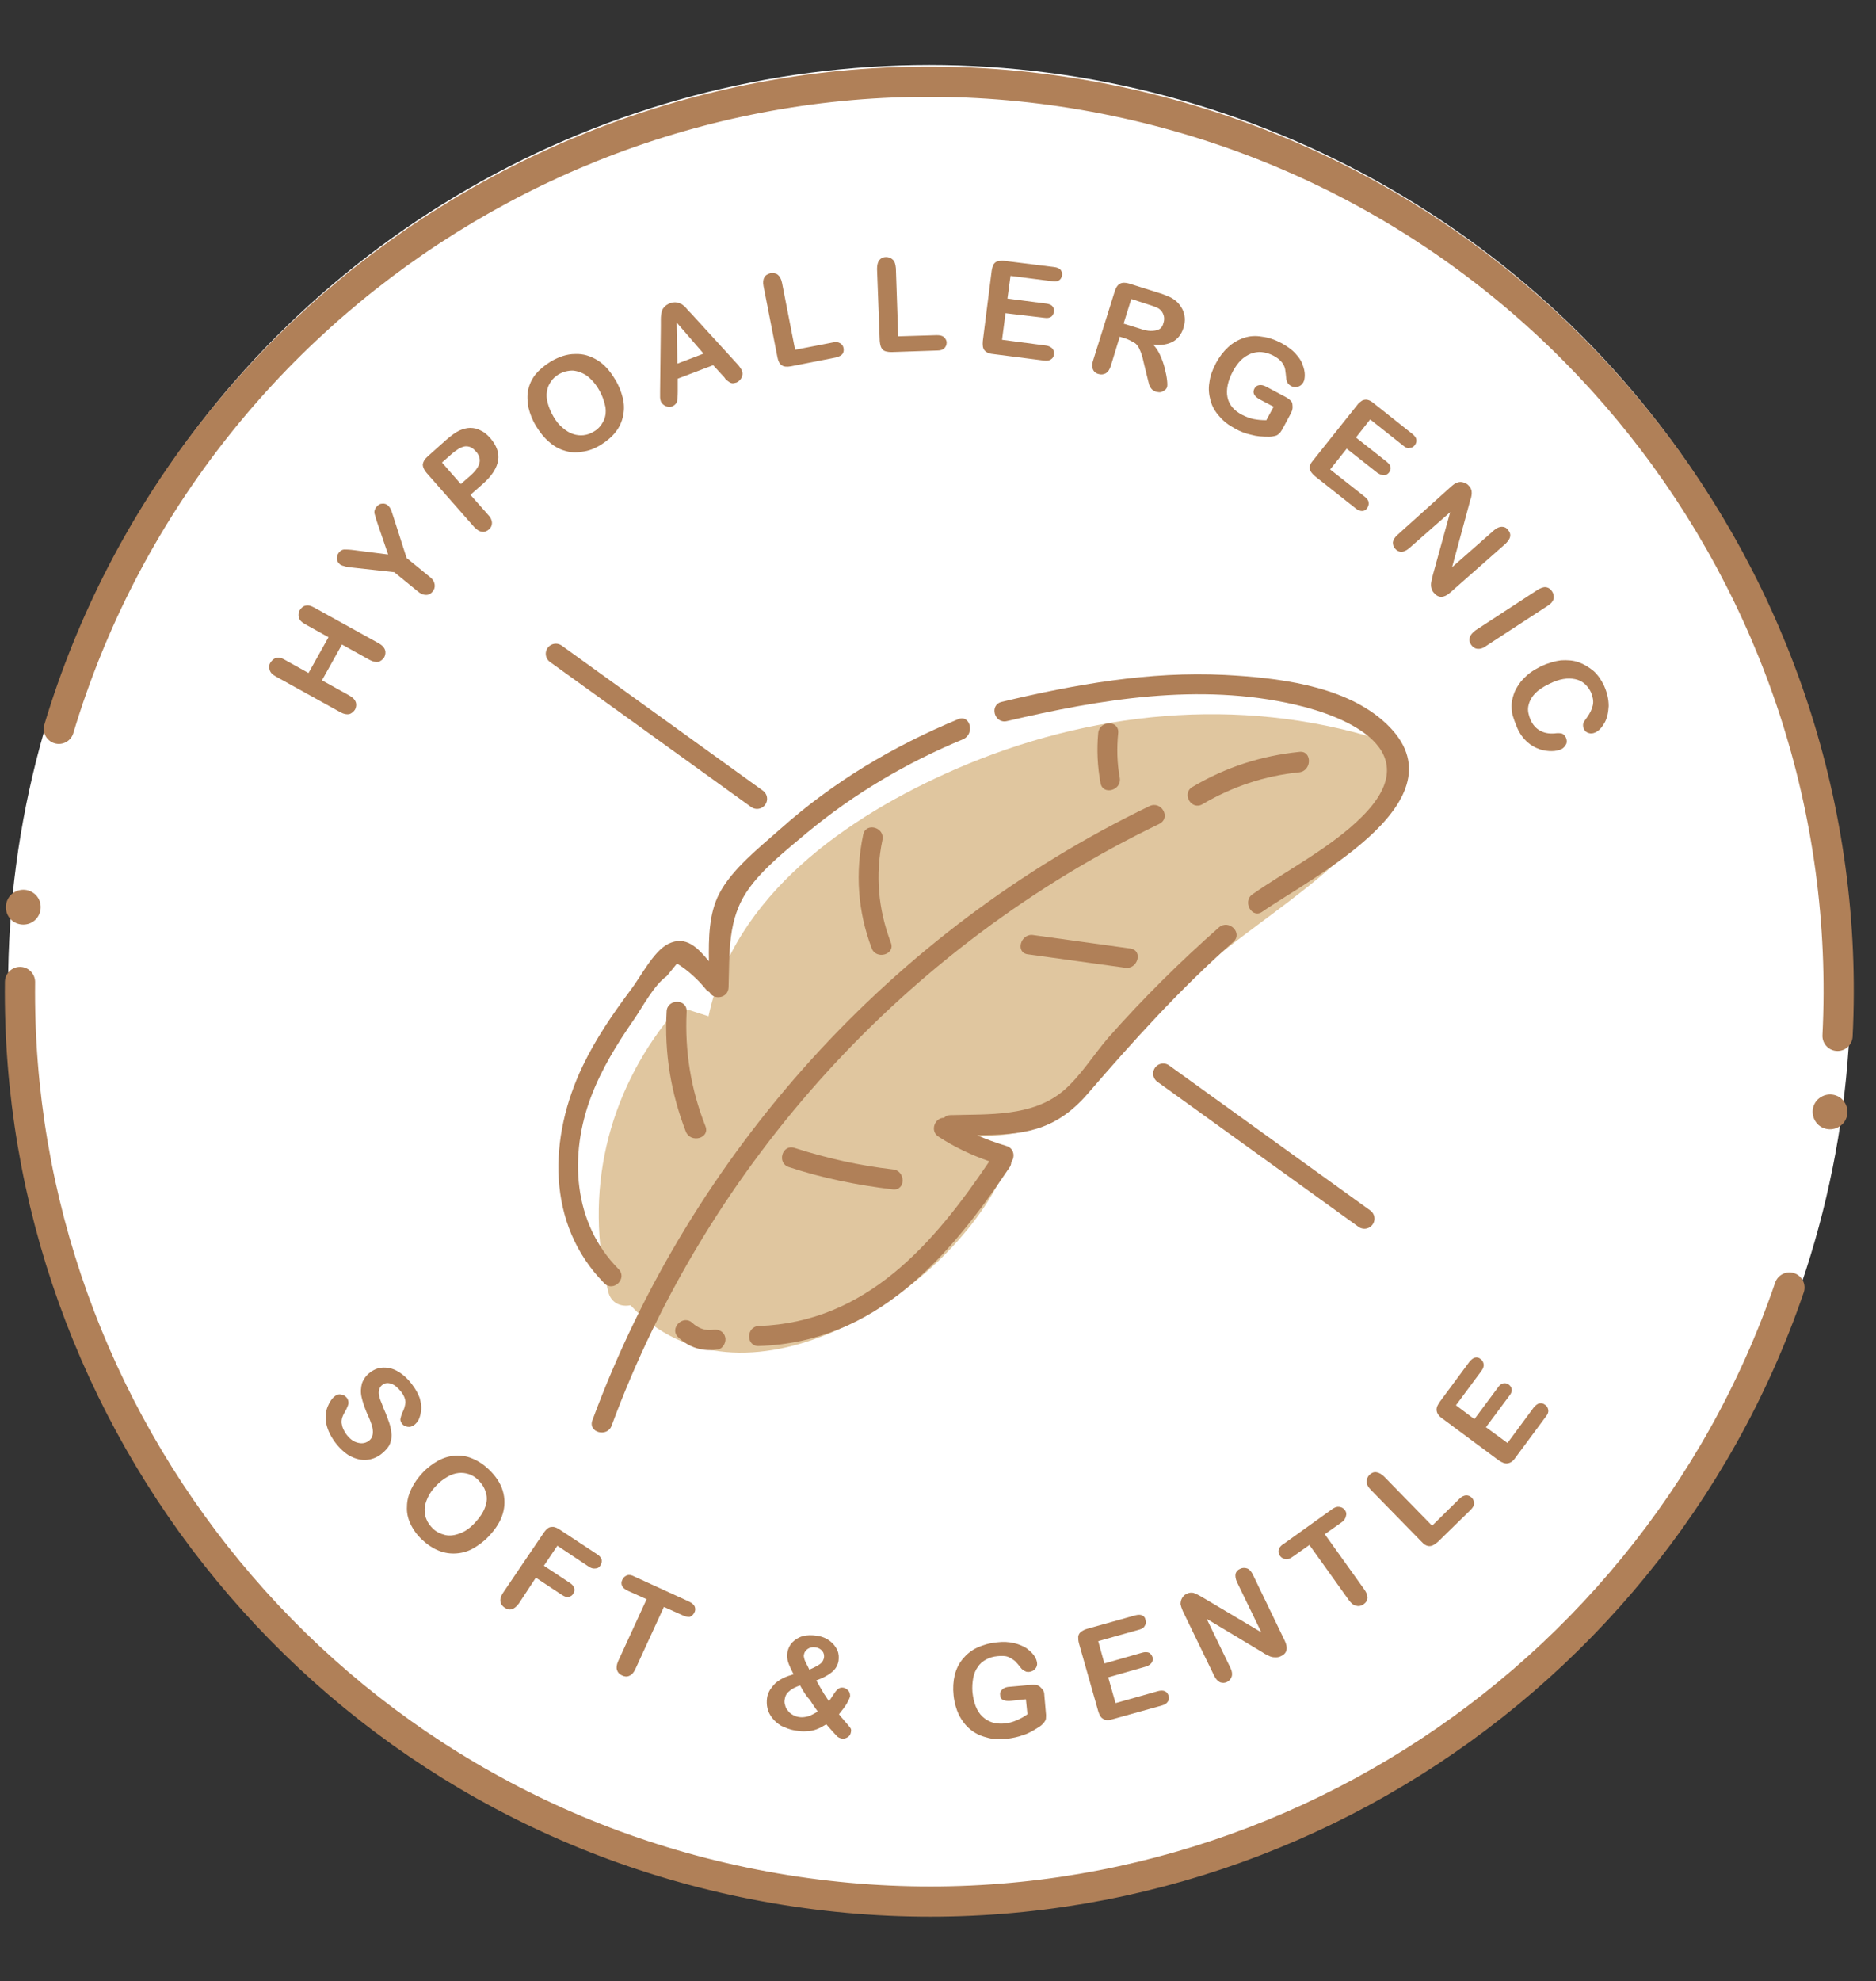 <?xml version="1.0" encoding="UTF-8"?><svg xmlns="http://www.w3.org/2000/svg" xmlns:xlink="http://www.w3.org/1999/xlink" height="514.9" preserveAspectRatio="xMidYMid meet" version="1.0" viewBox="8.7 -6.4 487.7 514.9" width="487.7" zoomAndPan="magnify"><rect x="8.7" y="-6.4" width="487.7" height="514.9" fill="#333333" stroke="none"/><g><g id="change1_1"><circle cx="250.3" cy="250" fill="#FFF" r="239.5"/></g><g><g fill="none" stroke="#B08058" stroke-linecap="round" stroke-miterlimit="5" stroke-width="7.853"><path d="M13.9,248.8 c-1.3,114.1,80.2,215.5,196.2,235.5c116,20,226.8-48.2,263.8-156.1"/><path d="M486.4,262.8 c5.9-117.7-76.9-223.9-195.9-244.5C171.5-2.2,57.9,70.2,24,183"/></g><g id="change2_1"><path d="M487.4,279.1c-1.9-1.6-4.7-1.4-6.4,0.5c-1.6,1.9-1.4,4.7,0.5,6.4c1.9,1.6,4.7,1.4,6.4-0.5 C489.5,283.6,489.3,280.8,487.4,279.1z" fill="#B08058"/></g><g id="change2_2"><path d="M17.7,225.9c1.9,1.6,2.1,4.5,0.5,6.4c-1.6,1.9-4.5,2.1-6.4,0.5c-1.9-1.6-2.1-4.5-0.5-6.4 C13,224.5,15.8,224.3,17.7,225.9z" fill="#B08058"/></g></g><g fill="#B08058" id="change2_3"><path d="M107.8,371.5c-1.2,0.9-2.5,1.4-3.9,1.5c-1.4,0.1-2.8-0.3-4.2-1c-1.4-0.8-2.7-2-3.9-3.6 c-1.4-1.9-2.2-3.8-2.4-5.6c-0.1-1.3,0-2.5,0.5-3.7c0.5-1.2,1.1-2.1,1.9-2.7c0.5-0.4,1-0.5,1.6-0.4c0.6,0.1,1.1,0.4,1.5,0.9 c0.3,0.4,0.4,0.9,0.4,1.4c-0.1,0.5-0.3,1-0.6,1.6c-0.4,0.7-0.8,1.4-1,2c-0.2,0.6-0.3,1.3-0.1,2c0.1,0.7,0.5,1.5,1.1,2.4 c0.9,1.2,1.8,1.9,2.9,2.2c1.1,0.3,2,0.2,2.9-0.4c0.7-0.5,1-1.1,1.1-1.8c0.1-0.7,0-1.4-0.2-2.2c-0.3-0.8-0.6-1.8-1.2-3 c-0.7-1.6-1.2-3.1-1.5-4.4c-0.3-1.3-0.2-2.5,0.1-3.6c0.4-1.1,1.1-2.1,2.2-2.9c1.1-0.8,2.2-1.2,3.5-1.2c1.3,0,2.5,0.3,3.8,1.1 c1.3,0.8,2.5,1.9,3.6,3.4c0.9,1.2,1.5,2.3,1.9,3.4c0.3,1.1,0.5,2.1,0.4,3.1c-0.1,0.9-0.3,1.7-0.6,2.4c-0.3,0.7-0.8,1.2-1.3,1.6 c-0.5,0.3-1,0.5-1.6,0.4c-0.6-0.1-1.1-0.3-1.5-0.8c-0.3-0.5-0.5-0.9-0.4-1.3c0.1-0.4,0.2-0.9,0.5-1.6c0.5-0.9,0.7-1.8,0.8-2.6 c0-0.8-0.3-1.8-1.2-2.9c-0.8-1-1.6-1.7-2.5-2c-0.9-0.3-1.7-0.2-2.3,0.3c-0.4,0.3-0.6,0.6-0.8,1.1c-0.1,0.4-0.2,0.9-0.1,1.4 c0.1,0.5,0.2,1,0.4,1.5c0.2,0.5,0.5,1.2,0.9,2.3c0.6,1.3,1,2.5,1.4,3.6c0.4,1.1,0.5,2.2,0.6,3.1c0,1-0.2,1.9-0.6,2.7 C109.5,369.9,108.8,370.7,107.8,371.5z"/><path d="M135.7,375.4c1.8,1.7,3.1,3.6,3.7,5.6c0.6,2,0.6,4,0,6c-0.6,2-1.8,3.9-3.6,5.8c-1.3,1.4-2.7,2.4-4.1,3.2 c-1.4,0.8-2.9,1.2-4.4,1.3c-1.5,0.1-3-0.1-4.5-0.7c-1.5-0.6-2.9-1.5-4.3-2.8c-1.4-1.3-2.4-2.7-3.1-4.2c-0.7-1.5-1-3-0.9-4.5 c0-1.5,0.4-3,1.1-4.5c0.7-1.5,1.7-2.9,2.9-4.2c1.3-1.4,2.7-2.4,4.1-3.2c1.5-0.8,2.9-1.2,4.4-1.3c1.5-0.1,3,0.1,4.4,0.7 C132.9,373.2,134.3,374.1,135.7,375.4z M132.2,389.3c1.2-1.3,2.1-2.6,2.6-4c0.5-1.3,0.6-2.6,0.2-3.8c-0.3-1.2-1-2.3-2-3.3 c-0.7-0.7-1.5-1.2-2.4-1.5c-0.9-0.3-1.8-0.4-2.7-0.3c-0.9,0.1-1.9,0.4-2.9,1c-1,0.6-2,1.3-2.9,2.3c-1,1-1.7,2-2.2,3.1 c-0.5,1.1-0.8,2.1-0.8,3c0,1,0.1,1.9,0.5,2.7c0.3,0.8,0.9,1.6,1.6,2.3c0.9,0.9,2,1.4,3.2,1.7c1.2,0.3,2.5,0.1,3.8-0.4 C129.5,391.7,130.9,390.7,132.2,389.3z"/><path d="M161.7,400.7l-8.1-5.4l-3.5,5.2l6.8,4.5c0.6,0.4,1,0.9,1.1,1.4c0.1,0.5,0,1-0.3,1.4 c-0.3,0.5-0.7,0.7-1.2,0.8c-0.5,0.1-1.1-0.1-1.7-0.5l-6.8-4.5l-4.4,6.7c-0.6,0.8-1.2,1.3-1.8,1.5c-0.7,0.2-1.3,0-1.9-0.4 c-0.6-0.4-1-0.9-1.1-1.6c-0.1-0.7,0.1-1.4,0.7-2.3L150,392c0.4-0.6,0.8-1,1.2-1.3c0.4-0.3,0.9-0.3,1.4-0.3c0.5,0.1,1,0.3,1.6,0.7 l9.7,6.4c0.7,0.4,1,0.9,1.2,1.4c0.1,0.5,0,1-0.3,1.5c-0.3,0.5-0.7,0.8-1.2,0.8C163,401.3,162.4,401.2,161.7,400.7z"/><path d="M186.2,413.4l-4.9-2.2l-7.4,16.1c-0.4,0.9-0.9,1.5-1.6,1.8c-0.6,0.3-1.3,0.2-1.9-0.1 c-0.7-0.3-1.1-0.8-1.3-1.4c-0.2-0.6-0.1-1.4,0.3-2.3l7.4-16.1l-4.9-2.2c-0.8-0.4-1.3-0.8-1.5-1.3c-0.2-0.5-0.2-1,0.1-1.6 c0.3-0.6,0.7-0.9,1.2-1.1c0.5-0.2,1.2-0.1,1.9,0.3l14.2,6.5c0.8,0.4,1.3,0.8,1.5,1.3c0.2,0.5,0.2,1.1-0.1,1.6 c-0.3,0.6-0.7,0.9-1.2,1.1C187.6,413.8,187,413.8,186.2,413.4z"/><path d="M213.4,423c0.2-1,0.6-1.9,1.3-2.6c0.7-0.7,1.6-1.3,2.7-1.6c1.1-0.3,2.4-0.3,3.7-0.1 c1.4,0.2,2.5,0.7,3.4,1.4c0.9,0.7,1.5,1.5,1.9,2.4c0.4,0.9,0.4,1.8,0.3,2.7c-0.2,1.2-0.8,2.2-1.8,3c-1,0.8-2.3,1.5-4,2.1 c0.4,0.7,0.8,1.4,1.2,2.1c0.4,0.6,0.7,1.3,1.1,1.8c0.4,0.6,0.7,1.1,1,1.5c0.2-0.3,0.6-0.8,1.1-1.6c0.5-0.8,0.9-1.3,1.3-1.6 c0.4-0.3,0.8-0.4,1.4-0.3c0.5,0.1,0.9,0.4,1.3,0.8c0.3,0.4,0.4,0.9,0.4,1.4c-0.1,0.5-0.4,1.1-0.9,2c-0.5,0.8-1.2,1.7-2,2.7 c0.3,0.4,0.9,1.1,1.6,1.9c0.8,0.9,1.2,1.4,1.4,1.7c0.2,0.3,0.2,0.6,0.1,1.1c-0.1,0.6-0.4,1-0.9,1.3c-0.5,0.3-1,0.4-1.5,0.3 c-0.5-0.1-1-0.3-1.4-0.8c-0.4-0.4-1.3-1.4-2.6-2.9c-0.8,0.5-1.7,1-2.5,1.3c-0.8,0.3-1.7,0.5-2.6,0.5c-0.9,0.1-1.9,0-3-0.2 c-1.4-0.2-2.5-0.7-3.6-1.2c-1-0.6-1.8-1.3-2.4-2.1c-0.6-0.8-1-1.6-1.2-2.5c-0.2-0.9-0.2-1.8-0.1-2.6c0.1-0.8,0.4-1.5,0.8-2.2 c0.4-0.6,0.9-1.2,1.4-1.7c0.6-0.5,1.2-0.9,2-1.3c0.8-0.4,1.7-0.7,2.7-1c-0.6-1.2-1.1-2.2-1.4-3.1 C213.3,424.7,213.3,423.8,213.4,423z M216.7,431.6c-1.2,0.4-2.2,0.9-2.8,1.5c-0.7,0.5-1.1,1.3-1.2,2.1c-0.1,0.5-0.1,1,0.1,1.5 c0.1,0.5,0.3,1,0.7,1.4c0.3,0.5,0.7,0.8,1.2,1.1c0.5,0.3,1,0.5,1.6,0.6c0.6,0.1,1.1,0.1,1.7,0c0.6-0.1,1.1-0.2,1.6-0.5 c0.5-0.2,1.1-0.6,1.7-0.9c-0.8-1.1-1.5-2.1-2.1-3.1C218.3,434.4,217.5,433.1,216.7,431.6z M219.1,427.5c1.2-0.5,2.1-1,2.7-1.4 c0.6-0.4,0.9-0.9,1.1-1.6c0.1-0.7,0-1.3-0.4-1.8c-0.4-0.5-1-0.9-1.8-1c-0.8-0.1-1.4,0-2,0.4c-0.6,0.4-0.9,0.9-1,1.5 c-0.1,0.3,0,0.7,0.1,1.1c0.1,0.4,0.3,0.8,0.5,1.2C218.5,426.3,218.8,426.8,219.1,427.5z"/><path d="M280.2,434.2l0.4,4.6c0.1,0.6,0,1.1,0,1.5c-0.1,0.4-0.3,0.7-0.6,1.1c-0.3,0.3-0.7,0.7-1.2,1 c-1.4,0.9-2.7,1.7-4.1,2.1c-1.3,0.5-2.8,0.8-4.4,1c-1.9,0.2-3.6,0.1-5.2-0.4c-1.6-0.4-3-1.1-4.2-2.1c-1.2-1-2.1-2.2-2.9-3.7 c-0.7-1.5-1.2-3.2-1.4-5.1c-0.2-1.9-0.1-3.6,0.3-5.3c0.4-1.6,1.1-3,2.1-4.2c1-1.2,2.2-2.2,3.7-2.9c1.5-0.7,3.2-1.2,5.2-1.4 c1.6-0.2,3.1-0.1,4.4,0.2c1.3,0.3,2.4,0.8,3.2,1.3c0.8,0.6,1.5,1.2,2,1.9c0.5,0.7,0.7,1.3,0.8,1.9c0.1,0.6-0.1,1.2-0.5,1.6 c-0.4,0.5-0.9,0.7-1.6,0.8c-0.4,0-0.7,0-1-0.2c-0.3-0.1-0.6-0.3-0.9-0.6c-0.7-0.9-1.3-1.6-1.7-2c-0.5-0.4-1.1-0.8-1.8-1.1 c-0.7-0.3-1.7-0.3-2.8-0.2c-1.1,0.1-2.1,0.4-3,0.9c-0.9,0.5-1.6,1.1-2.1,1.9c-0.6,0.8-1,1.8-1.2,2.9c-0.2,1.1-0.3,2.3-0.2,3.6 c0.3,2.8,1.1,5,2.6,6.4c1.5,1.4,3.3,2,5.7,1.8c1.1-0.1,2.2-0.4,3.1-0.8c1-0.4,1.9-0.9,2.9-1.6l-0.4-3.9l-3.8,0.4 c-0.9,0.1-1.6,0-2.1-0.2c-0.5-0.2-0.8-0.7-0.8-1.3c-0.1-0.5,0.1-1,0.5-1.4c0.4-0.4,0.9-0.6,1.5-0.7l5.6-0.5c0.7-0.1,1.3-0.1,1.8,0 c0.5,0.1,0.9,0.3,1.2,0.7C280,432.8,280.2,433.4,280.2,434.2z"/><path d="M304.9,417.1l-10.7,3l1.6,5.8l9.8-2.8c0.7-0.2,1.3-0.2,1.8,0c0.4,0.2,0.7,0.6,0.9,1.1 c0.2,0.5,0.1,1-0.2,1.5c-0.3,0.4-0.8,0.8-1.5,1l-9.8,2.8l1.9,6.7l11-3.1c0.7-0.2,1.4-0.2,1.8,0c0.5,0.2,0.8,0.6,1,1.2 c0.2,0.6,0.1,1.1-0.2,1.5c-0.3,0.5-0.8,0.8-1.5,1l-12.9,3.6c-1,0.3-1.8,0.3-2.4-0.1c-0.6-0.3-1-1-1.3-2l-5-17.6 c-0.2-0.7-0.2-1.3-0.2-1.8c0.1-0.5,0.3-0.9,0.7-1.2c0.4-0.3,0.9-0.6,1.6-0.8l12.5-3.5c0.8-0.2,1.4-0.2,1.8,0 c0.5,0.2,0.8,0.6,0.9,1.2c0.2,0.6,0.1,1.1-0.2,1.5C306.1,416.6,305.6,416.9,304.9,417.1z"/><path d="M321.8,409l14.8,8.8l-6.3-13c-0.4-0.8-0.5-1.6-0.4-2.2c0.2-0.6,0.5-1,1.2-1.3c0.6-0.3,1.2-0.3,1.8-0.1 c0.6,0.2,1.1,0.8,1.5,1.6l8.3,17.2c0.9,1.9,0.6,3.3-1,4c-0.4,0.2-0.8,0.3-1.2,0.3c-0.4,0-0.8,0-1.2-0.1c-0.4-0.1-0.8-0.3-1.2-0.5 c-0.4-0.2-0.8-0.4-1.2-0.7l-14.5-8.7l6.2,12.8c0.4,0.8,0.5,1.6,0.3,2.2c-0.2,0.6-0.6,1.1-1.2,1.4c-0.6,0.3-1.2,0.3-1.8,0.1 c-0.6-0.3-1.1-0.8-1.5-1.6l-8.2-16.9c-0.3-0.7-0.5-1.3-0.6-1.8c0-0.5,0.1-1.1,0.4-1.6c0.3-0.5,0.7-0.9,1.2-1.1 c0.4-0.2,0.8-0.3,1.1-0.3c0.3,0,0.7,0,1,0.2c0.3,0.1,0.7,0.3,1.1,0.5C321,408.5,321.4,408.8,321.8,409z"/><path d="M357.5,389.2l-4.4,3.1l10.3,14.4c0.6,0.8,0.8,1.6,0.8,2.2c-0.1,0.7-0.4,1.2-1,1.6 c-0.6,0.4-1.2,0.6-1.9,0.4c-0.7-0.1-1.3-0.6-1.9-1.4l-10.3-14.4l-4.4,3.1c-0.7,0.5-1.3,0.7-1.8,0.6c-0.5-0.1-1-0.3-1.4-0.8 c-0.4-0.5-0.5-1-0.4-1.6c0.1-0.5,0.5-1.1,1.2-1.5l12.7-9.1c0.7-0.5,1.3-0.7,1.9-0.6c0.6,0.1,1,0.3,1.4,0.8c0.4,0.5,0.5,1,0.3,1.6 C358.5,388.2,358.1,388.8,357.5,389.2z"/><path d="M368.6,377.4l12.4,12.7l7.1-7c0.6-0.6,1.1-0.8,1.7-0.9c0.6,0,1.1,0.2,1.5,0.6c0.4,0.4,0.6,0.9,0.6,1.5 c0,0.6-0.3,1.1-0.9,1.7l-8.5,8.3c-0.8,0.7-1.5,1.1-2.2,1.1c-0.7,0-1.4-0.4-2.1-1.2l-13.1-13.4c-0.7-0.7-1.1-1.4-1.1-2.1 c0-0.7,0.2-1.3,0.7-1.8c0.5-0.5,1.1-0.8,1.8-0.7C367.2,376.3,367.9,376.7,368.6,377.4z"/><path d="M393.8,349.9l-6.6,8.9l4.8,3.6l6.1-8.2c0.4-0.6,0.9-1,1.4-1.1c0.5-0.1,1,0,1.4,0.3 c0.4,0.3,0.7,0.7,0.8,1.2c0.1,0.5-0.1,1.1-0.6,1.7l-6.1,8.2l5.6,4.1l6.8-9.2c0.5-0.6,1-1,1.5-1.1c0.5-0.1,1,0,1.5,0.4 c0.5,0.3,0.7,0.8,0.8,1.3c0.1,0.5-0.1,1.1-0.6,1.7l-8,10.8c-0.6,0.9-1.3,1.3-2,1.4c-0.7,0.1-1.4-0.2-2.3-0.8l-14.7-10.9 c-0.6-0.4-1-0.9-1.2-1.3c-0.2-0.4-0.3-0.9-0.2-1.4c0.1-0.5,0.4-1,0.8-1.6l7.7-10.4c0.5-0.6,1-1,1.5-1.1c0.5-0.1,1,0,1.4,0.4 c0.5,0.3,0.7,0.8,0.8,1.3C394.5,348.6,394.3,349.2,393.8,349.9z"/></g><g fill="#B08058" id="change2_5"><path d="M82.8,165.1l6.1,3.4l5.2-9.3l-6.1-3.4c-0.9-0.5-1.4-1-1.6-1.7c-0.2-0.6-0.1-1.3,0.2-1.9 c0.4-0.6,0.9-1.1,1.5-1.2c0.7-0.2,1.4,0,2.3,0.5l16.8,9.3c0.9,0.5,1.4,1.1,1.6,1.7c0.2,0.6,0.1,1.3-0.2,1.9 c-0.4,0.6-0.9,1-1.5,1.2c-0.7,0.1-1.4,0-2.3-0.5l-7.2-4l-5.2,9.3l7.2,4c0.9,0.5,1.4,1.1,1.6,1.7c0.2,0.6,0.1,1.3-0.2,1.9 c-0.4,0.6-0.9,1-1.5,1.2c-0.7,0.1-1.4,0-2.3-0.5l-16.8-9.3c-0.9-0.5-1.4-1-1.6-1.7c-0.2-0.6-0.2-1.3,0.2-1.9 c0.4-0.6,0.9-1.1,1.5-1.2C81.2,164.4,82,164.6,82.8,165.1z"/><path d="M117.2,147.2l-6-4.9l-10.9-1.2c-1-0.1-1.7-0.2-2.2-0.4c-0.5-0.1-0.9-0.3-1.1-0.5c-0.4-0.4-0.7-0.8-0.7-1.4 c0-0.6,0.1-1.1,0.5-1.6c0.4-0.5,0.9-0.8,1.4-0.8c0.5,0,1.4,0,2.8,0.2l8.6,1.1l-2.8-8.2c-0.2-0.5-0.3-0.9-0.4-1.3 c-0.1-0.3-0.2-0.7-0.3-1c-0.1-0.3-0.1-0.7,0-1c0.1-0.3,0.2-0.6,0.5-0.9c0.4-0.5,0.9-0.8,1.4-0.8c0.6-0.1,1.1,0.1,1.5,0.4 c0.3,0.3,0.6,0.6,0.8,1.1c0.2,0.4,0.4,1.1,0.7,2l3.4,10.6l6,4.9c0.8,0.6,1.2,1.3,1.3,2c0.1,0.7-0.1,1.3-0.5,1.8 c-0.5,0.6-1,0.9-1.7,0.9C118.7,148.2,118,147.9,117.2,147.2z"/><path d="M134.4,119.2l-3.4,3l4.6,5.2c0.7,0.7,1,1.5,1,2.1c0,0.7-0.3,1.3-0.8,1.7c-0.6,0.5-1.2,0.7-1.8,0.6 c-0.7-0.1-1.3-0.5-2-1.2l-12.4-14.1c-0.7-0.8-1-1.6-1-2.2c0.1-0.7,0.5-1.4,1.3-2.1l4.7-4.2c1.4-1.2,2.6-2.1,3.5-2.5 c0.9-0.4,1.9-0.7,2.8-0.7c1,0,1.9,0.2,2.8,0.7c0.9,0.4,1.7,1.1,2.5,2c1.6,1.9,2.3,3.8,2,5.7C137.9,115.2,136.6,117.2,134.4,119.2z M126.1,111.6l-2.5,2.2l4.9,5.6l2.5-2.2c0.9-0.8,1.5-1.5,1.9-2.2c0.4-0.7,0.6-1.4,0.5-2.1c-0.1-0.7-0.4-1.4-1-2 c-0.7-0.8-1.5-1.3-2.4-1.3C129.1,109.5,127.7,110.2,126.1,111.6z"/><path d="M151.8,87.6c2.2-1.3,4.3-2,6.4-2c2.1-0.1,4,0.5,5.8,1.6c1.8,1.1,3.3,2.8,4.6,5c1,1.6,1.6,3.2,2,4.8 c0.4,1.6,0.4,3.1,0.1,4.6c-0.3,1.5-0.9,2.9-1.9,4.2c-1,1.3-2.3,2.4-3.9,3.4c-1.6,1-3.2,1.6-4.9,1.8c-1.6,0.3-3.1,0.2-4.6-0.3 c-1.4-0.4-2.8-1.2-4-2.3c-1.3-1.1-2.3-2.4-3.3-4c-1-1.6-1.6-3.2-2-4.8c-0.3-1.6-0.4-3.2-0.1-4.6c0.3-1.5,0.9-2.8,1.9-4.1 C148.9,89.7,150.2,88.6,151.8,87.6z M164.3,94.7c-0.9-1.5-2-2.7-3.1-3.5c-1.2-0.8-2.4-1.2-3.6-1.3c-1.3,0-2.5,0.3-3.7,1 c-0.8,0.5-1.5,1.1-2,1.9c-0.5,0.7-0.9,1.6-1,2.5c-0.2,0.9-0.1,1.9,0.2,3.1c0.3,1.1,0.8,2.3,1.5,3.5c0.7,1.2,1.5,2.2,2.4,2.9 c0.9,0.8,1.8,1.3,2.7,1.6c0.9,0.3,1.8,0.4,2.7,0.3c0.9-0.1,1.8-0.4,2.6-0.9c1.1-0.6,1.9-1.5,2.5-2.6c0.6-1.1,0.8-2.4,0.6-3.8 C165.8,97.9,165.3,96.4,164.3,94.7z"/><path d="M196.3,90.9l-2.2-2.4l-9.2,3.5l0,3.3c0,1.3-0.1,2.2-0.2,2.7c-0.2,0.5-0.6,0.9-1.2,1.2 c-0.6,0.2-1.2,0.2-1.8-0.1c-0.6-0.3-1-0.7-1.2-1.2c-0.1-0.3-0.2-0.7-0.2-1c0-0.4,0-0.9,0-1.6l0.2-17c0-0.5,0-1.1,0-1.8 c0-0.7,0.1-1.3,0.2-1.8c0.1-0.5,0.3-0.9,0.7-1.3c0.3-0.4,0.8-0.7,1.5-1c0.6-0.2,1.2-0.3,1.7-0.2c0.5,0.1,1,0.3,1.4,0.5 c0.4,0.3,0.8,0.6,1.1,1c0.3,0.4,0.8,0.9,1.4,1.5L200,87.8c0.9,0.9,1.4,1.7,1.6,2.2c0.2,0.5,0.2,1.1-0.1,1.7 c-0.3,0.6-0.7,1-1.3,1.3c-0.4,0.1-0.7,0.2-1,0.2c-0.3,0-0.6-0.1-0.9-0.3c-0.3-0.2-0.6-0.4-1-0.8C197,91.6,196.6,91.2,196.3,90.9z M184.8,88.1l6.8-2.6l-7-8.1L184.8,88.1z"/><path d="M212,67.1l3.4,17.4l9.8-1.9c0.8-0.2,1.4-0.1,1.9,0.2c0.5,0.3,0.8,0.7,0.9,1.3c0.1,0.6,0,1.1-0.3,1.5 c-0.3,0.4-0.9,0.7-1.7,0.9l-11.7,2.3c-1.1,0.2-1.9,0.1-2.4-0.3c-0.6-0.4-0.9-1.1-1.1-2.1L207.2,68c-0.2-1-0.1-1.8,0.2-2.3 c0.3-0.6,0.9-0.9,1.6-1.1c0.7-0.1,1.4,0,1.9,0.4C211.4,65.4,211.8,66.1,212,67.1z"/><path d="M241.6,63.3l0.6,17.7l10-0.3c0.8,0,1.4,0.1,1.9,0.5c0.4,0.4,0.7,0.9,0.7,1.4c0,0.6-0.2,1.1-0.6,1.5 c-0.4,0.4-1,0.6-1.8,0.6l-11.9,0.4c-1.1,0-1.9-0.2-2.3-0.6c-0.5-0.5-0.7-1.2-0.8-2.3l-0.7-18.7c0-1,0.2-1.8,0.6-2.3 c0.4-0.5,1-0.8,1.7-0.8c0.7,0,1.3,0.2,1.8,0.7C241.3,61.5,241.5,62.3,241.6,63.3z"/><path d="M282.4,66.7l-11-1.4l-0.8,5.9l10.1,1.3c0.7,0.1,1.3,0.3,1.6,0.7c0.3,0.4,0.5,0.8,0.4,1.4 c-0.1,0.5-0.3,1-0.7,1.3c-0.4,0.3-1,0.4-1.7,0.3L270.1,75l-0.9,6.9l11.4,1.5c0.8,0.1,1.3,0.4,1.7,0.8c0.3,0.4,0.5,0.9,0.4,1.5 c-0.1,0.6-0.3,1-0.8,1.3c-0.4,0.3-1,0.4-1.8,0.3l-13.3-1.7c-1.1-0.1-1.8-0.5-2.2-1c-0.4-0.5-0.5-1.3-0.4-2.4l2.3-18.2 c0.1-0.7,0.3-1.3,0.5-1.7c0.3-0.4,0.6-0.7,1.1-0.8c0.5-0.1,1.1-0.2,1.7-0.1l12.9,1.6c0.8,0.1,1.3,0.3,1.7,0.7 c0.3,0.4,0.5,0.9,0.4,1.4c-0.1,0.6-0.3,1-0.7,1.3C283.7,66.7,283.1,66.8,282.4,66.7z"/><path d="M301.4,81.6l-1.6-0.5l-2.3,7.5c-0.3,1-0.7,1.6-1.3,2c-0.6,0.3-1.2,0.4-1.9,0.2c-0.8-0.2-1.3-0.7-1.5-1.3 c-0.3-0.6-0.2-1.4,0.1-2.3l5.6-17.9c0.3-1,0.8-1.7,1.4-2c0.6-0.3,1.4-0.3,2.4,0l7.6,2.4c1.1,0.3,1.9,0.7,2.7,1 c0.7,0.3,1.3,0.7,1.9,1.2c0.6,0.5,1.1,1.2,1.5,1.9c0.4,0.7,0.6,1.5,0.7,2.4c0.1,0.8-0.1,1.7-0.3,2.5c-0.5,1.7-1.5,3-2.8,3.7 c-1.3,0.7-3,1-5.1,0.8c0.7,0.7,1.3,1.6,1.8,2.7c0.5,1.1,0.9,2.2,1.2,3.4c0.3,1.2,0.5,2.2,0.6,3.1c0.1,0.9,0.1,1.5,0,1.8 c-0.1,0.3-0.3,0.6-0.6,0.8c-0.3,0.2-0.6,0.4-1,0.5c-0.4,0.1-0.8,0-1.3-0.1c-0.5-0.2-0.9-0.4-1.2-0.8c-0.3-0.4-0.5-0.8-0.6-1.2 c-0.1-0.5-0.3-1.1-0.5-2l-0.9-3.7c-0.3-1.4-0.6-2.4-1-3.2c-0.3-0.8-0.8-1.4-1.2-1.7C302.8,82.2,302.2,81.9,301.4,81.6z M307.1,72.7l-4.3-1.4l-2,6.4L305,79c1.1,0.4,2.1,0.6,2.9,0.6c0.8,0,1.5-0.1,2.1-0.4c0.6-0.3,1-0.9,1.2-1.8c0.2-0.6,0.2-1.3,0-1.9 c-0.2-0.6-0.5-1.1-1-1.5C309.8,73.6,308.7,73.2,307.1,72.7z"/><path d="M344.3,101l-2.2,4.1c-0.3,0.5-0.6,1-0.9,1.2c-0.3,0.3-0.6,0.5-1.1,0.6c-0.4,0.1-0.9,0.2-1.5,0.2 c-1.7,0-3.2-0.1-4.6-0.5c-1.4-0.3-2.8-0.8-4.2-1.6c-1.7-0.9-3-1.9-4.1-3.2c-1.1-1.2-1.9-2.6-2.3-4.1c-0.4-1.5-0.6-3-0.3-4.7 c0.2-1.7,0.8-3.3,1.7-5c0.9-1.7,2-3.1,3.2-4.2c1.2-1.1,2.6-1.9,4.1-2.4c1.5-0.5,3-0.6,4.7-0.3c1.7,0.2,3.4,0.8,5.1,1.7 c1.4,0.8,2.6,1.6,3.5,2.6c0.9,1,1.6,1.9,1.9,2.9c0.4,1,0.6,1.9,0.6,2.7c0,0.8-0.1,1.5-0.4,2c-0.3,0.5-0.7,0.9-1.4,1.1 s-1.2,0.1-1.8-0.2c-0.3-0.2-0.6-0.4-0.8-0.7c-0.2-0.3-0.3-0.6-0.4-1c-0.1-1.1-0.2-2-0.3-2.6c-0.1-0.6-0.4-1.3-0.9-1.9 c-0.5-0.6-1.2-1.2-2.2-1.7c-1-0.5-2-0.8-3-0.9c-1-0.1-1.9,0.1-2.8,0.4c-0.9,0.4-1.8,0.9-2.6,1.7c-0.8,0.8-1.5,1.8-2.1,2.9 c-1.3,2.5-1.8,4.8-1.4,6.7c0.4,2,1.7,3.5,3.8,4.6c1,0.5,2,0.9,3,1.1c1,0.2,2.1,0.3,3.3,0.3l1.9-3.5l-3.4-1.8 c-0.8-0.4-1.4-0.9-1.6-1.3c-0.3-0.5-0.3-1,0-1.6c0.3-0.5,0.6-0.8,1.2-0.9c0.5-0.1,1.1,0,1.7,0.3l4.9,2.6c0.6,0.3,1.1,0.6,1.5,1 c0.4,0.3,0.6,0.7,0.6,1.3C344.8,99.6,344.7,100.2,344.3,101z"/><path d="M373.6,109.5l-8.7-6.9l-3.7,4.7l8,6.3c0.6,0.5,0.9,0.9,1,1.4c0.1,0.5-0.1,1-0.4,1.4 c-0.3,0.4-0.8,0.7-1.3,0.7c-0.5,0-1.1-0.2-1.7-0.6l-8-6.3l-4.3,5.4l9,7.1c0.6,0.5,1,1,1,1.5c0.1,0.5-0.1,1-0.4,1.5 c-0.4,0.5-0.8,0.7-1.3,0.7c-0.5,0-1.1-0.2-1.7-0.7l-10.5-8.3c-0.8-0.7-1.3-1.3-1.4-2c-0.1-0.7,0.2-1.4,0.9-2.2l11.4-14.3 c0.4-0.6,0.9-0.9,1.3-1.2c0.4-0.2,0.9-0.3,1.4-0.2c0.5,0.1,1,0.4,1.5,0.8l10.2,8.1c0.6,0.5,1,1,1,1.5c0.1,0.5-0.1,1-0.4,1.4 c-0.4,0.5-0.8,0.7-1.3,0.7C374.8,110.2,374.2,110,373.6,109.5z"/><path d="M390.7,124.4l-4.5,16.6l10.9-9.6c0.7-0.6,1.4-0.9,2-0.9c0.6,0,1.2,0.2,1.6,0.8c0.5,0.5,0.7,1.1,0.6,1.7 c-0.1,0.6-0.5,1.2-1.2,1.9l-14.4,12.7c-1.6,1.4-3,1.5-4.2,0.1c-0.3-0.3-0.5-0.7-0.6-1c-0.1-0.4-0.2-0.7-0.2-1.1 c0-0.4,0.1-0.8,0.2-1.3c0.1-0.4,0.2-0.9,0.3-1.3l4.5-16.3l-10.7,9.4c-0.7,0.6-1.4,0.9-2,0.9c-0.6,0-1.2-0.3-1.6-0.8 c-0.5-0.5-0.6-1.1-0.6-1.7c0.1-0.6,0.5-1.3,1.2-1.9L386,120c0.6-0.5,1.1-0.9,1.6-1c0.5-0.2,1.1-0.2,1.6,0c0.6,0.2,1,0.4,1.4,0.9 c0.3,0.3,0.5,0.7,0.6,1c0.1,0.3,0.1,0.7,0.1,1c0,0.3-0.1,0.7-0.2,1.2C390.9,123.5,390.8,123.9,390.7,124.4z"/><path d="M392.3,157.4l16.1-10.5c0.8-0.5,1.6-0.8,2.2-0.7c0.7,0.1,1.2,0.5,1.6,1.1c0.4,0.6,0.5,1.3,0.4,1.9 c-0.2,0.7-0.7,1.3-1.5,1.8L395,161.5c-0.8,0.6-1.6,0.8-2.3,0.7c-0.7-0.1-1.2-0.5-1.6-1.1c-0.4-0.6-0.5-1.2-0.3-1.9 C391,158.6,391.5,158,392.3,157.4z"/><path d="M414.6,188.3c-0.7,0.3-1.5,0.5-2.5,0.5c-1,0-2-0.1-3.2-0.5c-1.1-0.4-2.2-1-3.2-1.9c-1-0.9-1.9-2.1-2.6-3.7 c-0.5-1.2-0.9-2.3-1.2-3.3c-0.2-1.1-0.3-2.1-0.2-3.1c0.1-1,0.4-2,0.8-3c0.4-0.9,1-1.8,1.6-2.6c0.7-0.8,1.4-1.5,2.3-2.2 c0.9-0.7,1.9-1.2,3-1.8c1.8-0.8,3.5-1.3,5.1-1.5c1.6-0.1,3.2,0,4.6,0.5c1.4,0.5,2.7,1.3,3.9,2.3c1.1,1,2,2.3,2.7,3.8 c0.8,1.8,1.2,3.5,1.2,5.3c-0.1,1.7-0.4,3.2-1.1,4.4c-0.7,1.2-1.5,2.1-2.5,2.5c-0.5,0.2-1,0.3-1.6,0.1c-0.6-0.2-1-0.5-1.2-1 c-0.3-0.6-0.3-1.1-0.2-1.5c0.1-0.4,0.5-0.9,1-1.6c0.8-1.1,1.3-2.2,1.5-3.2c0.2-1,0-2.1-0.5-3.3c-0.9-1.8-2.2-3-4.1-3.4 c-1.9-0.4-4.1-0.1-6.7,1.2c-1.7,0.8-3,1.7-3.9,2.7c-0.9,1-1.4,2.1-1.6,3.2c-0.2,1.1,0.1,2.3,0.6,3.5c0.6,1.3,1.4,2.2,2.5,2.8 c1.1,0.6,2.3,0.8,3.7,0.7c0.7-0.1,1.3-0.1,1.8,0c0.5,0.1,0.9,0.5,1.2,1.1c0.2,0.5,0.3,1.1,0.1,1.6 C415.5,187.6,415.2,188,414.6,188.3z"/></g><g id="change3_1"><path d="M370.3,192.8c1-2.6,0.2-6-3.2-7.1c-36.4-11.3-75.3-7.3-110,7.8c-28.2,12.3-57.6,32.7-64.2,64.2l-4.7-1.5 c-1.6-0.5-4,0-5.1,1.4c-16.6,20.4-22.6,45.9-16.3,71.6c0.7,3.1,3.4,4.1,5.8,3.6c28.4,30.5,80.5-1.4,96.1-32.6 c2.4-4.8-3-9.2-6.8-7.6c-1.9-1.2-3.6-2.5-5-3.9c8.7,0.2,17.2,0.8,25.2-4.6c11.8-8,20.5-20.4,30.3-30.6c18.6-19.4,45-30.7,59.3-54.1 C373.4,196.7,372.3,194.1,370.3,192.8z" fill="#E0C69F"/></g><g><g fill="#B08058" id="change2_4"><path d="M307.5,203.1c-66.9,32.3-119,89.9-144.8,159.6c-1.2,3.2,3.9,4.5,5,1.4c25.3-68.4,76.7-124.7,142.4-156.4 C313.2,206.1,310.6,201.6,307.5,203.1z"/><path d="M257.8,180.5c-16.9,7-32.5,16.3-46.2,28.5c-5.4,4.8-12.7,10.5-16,17c-2.6,5.1-2.7,11.4-2.6,17.4 c-2.9-3.5-6-6.8-10.6-4.5c-3.8,1.9-7.1,8.5-9.7,11.9c-4.7,6.3-9.1,12.7-12.5,19.8c-8.9,18.5-9.6,41.1,5.6,56.5 c2.4,2.4,6.1-1.3,3.7-3.7c-11.9-12-12.9-29.7-7.1-44.9c2.7-7.1,6.7-13.6,11-19.8c2.3-3.3,5.3-9.1,8.6-11.4 c0.9-1.1,1.8-2.2,2.7-3.3c2.9,1.8,5.4,4.1,7.6,6.8c0.3,0.3,0.6,0.5,0.9,0.7c1,2,4.8,1.6,4.9-1.3c0.3-9-0.3-17.8,5.1-25.4 c3.8-5.5,10.2-10.5,15.3-14.8c12.3-10.2,25.9-18.2,40.6-24.3C262.2,184.3,260.9,179.2,257.8,180.5z"/><path d="M368,180.7c-10.6-9.1-27.6-11-40.9-11.7c-19.6-1-39.1,2.5-58,7c-3.3,0.8-1.9,5.8,1.4,5 c24.3-5.7,50-10,74.8-4.3c13.6,3.1,34.8,12,17.4,29.2c-7.9,7.9-19.2,13.7-28.4,20.1c-2.7,1.9-0.1,6.5,2.6,4.5 C349.9,221.5,391.3,200.7,368,180.7z"/><path d="M325.6,234.6c-10.2,9-19.8,18.5-28.8,28.7c-3.8,4.4-7.3,10.1-11.7,13.8c-8.1,6.8-19.4,6-29.4,6.3 c-0.7,0-1.2,0.3-1.6,0.7c-2.3-0.1-3.8,3.4-1.4,4.9c4.1,2.7,8.6,4.8,13.2,6.4c-14.5,21.5-32,41.8-59.9,42.8 c-3.4,0.1-3.4,5.4,0,5.2c30.4-1,49.4-22.9,65.2-46.5c0.3-0.5,0.4-0.9,0.4-1.3c1-1.3,0.8-3.6-1.3-4.2c-2.6-0.8-5.2-1.7-7.6-2.8 c11.5-0.1,20.1-0.7,28.8-10.8c12-13.9,24-27.2,37.8-39.4C331.9,236.1,328.2,232.4,325.6,234.6z"/><path d="M197.2,341c-0.4-1.5-1.8-2-3.2-1.8c-2,0.3-3.9-0.5-5.3-1.8c-2.4-2.3-6.1,1.4-3.7,3.7 c2.9,2.8,6.5,3.8,10.4,3.2C196.8,344,197.6,342.2,197.2,341z"/><path d="M240.3,238.6c-3.3-8.7-4.1-17.6-2.2-26.7c0.7-3.3-4.3-4.7-5-1.4c-2.1,10-1.4,20,2.2,29.5 C236.4,243.1,241.5,241.7,240.3,238.6z"/><path d="M302.6,240.1c-8.4-1.2-16.9-2.3-25.3-3.5c-3.3-0.5-4.7,4.6-1.4,5c8.4,1.2,16.9,2.3,25.3,3.5 C304.5,245.6,305.9,240.6,302.6,240.1z"/><path d="M346.5,189c-9.9,1-19.2,4-27.8,9.1c-2.9,1.7-0.3,6.2,2.6,4.5c7.8-4.6,16.2-7.4,25.2-8.3 C349.8,193.9,349.8,188.6,346.5,189z"/><path d="M192.1,286.3c-3.8-9.6-5.4-19.5-4.9-29.8c0.2-3.4-5.1-3.4-5.2,0c-0.6,10.8,1.1,21.1,5,31.2 C188.3,290.8,193.3,289.4,192.1,286.3z"/><path d="M240.8,297.5c-8.7-1-17.2-2.9-25.6-5.6c-3.2-1-4.6,4-1.4,5c8.8,2.9,17.8,4.7,27,5.8 C244.2,303.1,244.2,297.8,240.8,297.5z"/><path d="M299.4,184.1c0.3-3.4-4.9-3.3-5.2,0c-0.4,4.4-0.2,8.6,0.6,13c0.6,3.3,5.6,1.9,5-1.4 C299.1,191.9,299,188,299.4,184.1z"/></g><path d="M205.5 201.2L153.2 163.5" fill="none" stroke="#B08058" stroke-linecap="round" stroke-miterlimit="5" stroke-width="5.235"/><path d="M363.4 310.3L311.1 272.6" fill="none" stroke="#B08058" stroke-linecap="round" stroke-miterlimit="5" stroke-width="5.235"/></g></g></svg>